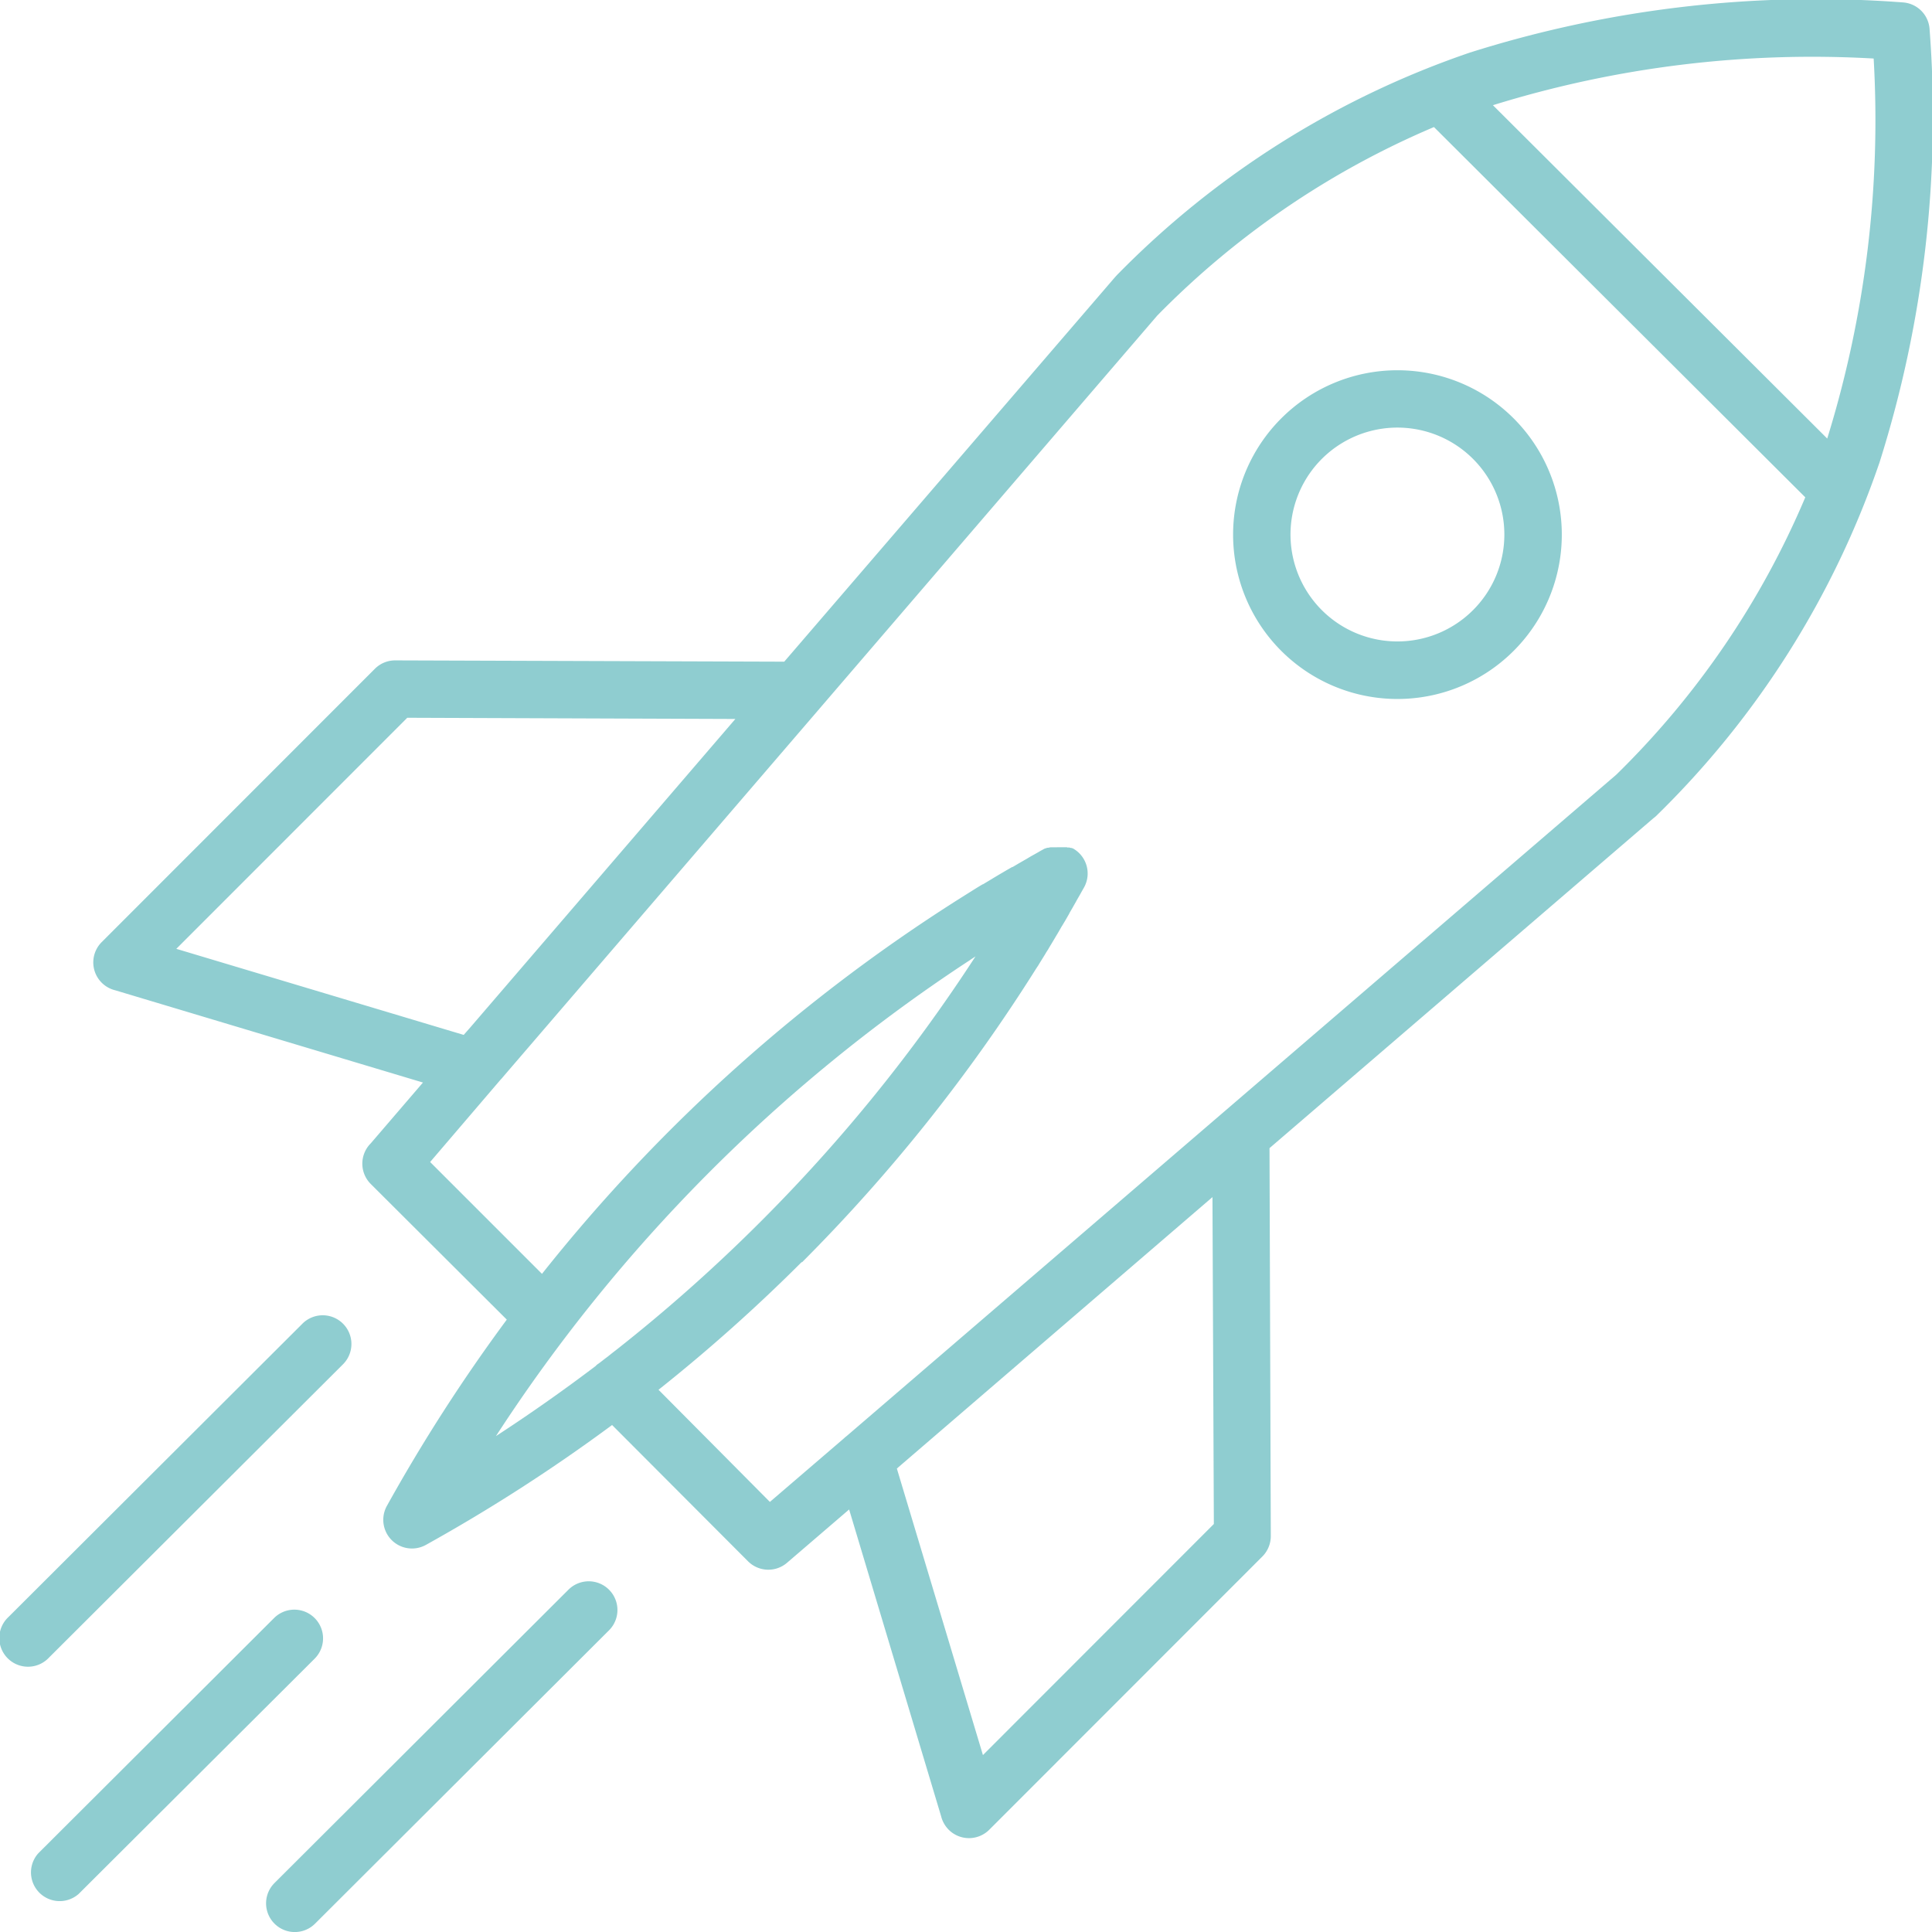 <svg xmlns="http://www.w3.org/2000/svg" xmlns:xlink="http://www.w3.org/1999/xlink" width="40.402" height="40.402" viewBox="0 0 40.402 40.402">
  <defs>
    <style>
      .cls-1 {
        fill: #8fcdd0;
      }

      .cls-2 {
        clip-path: url(#clip-path);
      }
    </style>
    <clipPath id="clip-path">
      <rect id="Rechteck_2182" data-name="Rechteck 2182" class="cls-1" width="40.402" height="40.402"/>
    </clipPath>
  </defs>
  <g id="Gruppe_3874" data-name="Gruppe 3874" transform="translate(0 1)">
    <g id="Gruppe_3873" data-name="Gruppe 3873" class="cls-2" transform="translate(0 -1)">
      <path id="Pfad_10948" data-name="Pfad 10948" class="cls-1" d="M34.577,17.11l-8.029,6.9.027,8.114a.605.605,0,0,1-.174.423l-5.713,5.716a.6.6,0,0,1-.849,0,.613.613,0,0,1-.159-.284l-1.923-6.413-1.3,1.116a.6.6,0,0,1-.814-.032v0L12.8,29.8a35.718,35.718,0,0,1-3.89,2.505.6.6,0,0,1-.822-.809,35.6,35.6,0,0,1,2.51-3.9L7.752,24.758a.6.6,0,0,1,0-.847l1.093-1.273L2.41,20.709A.6.6,0,0,1,2.128,19.7l5.713-5.716,0,0a.6.6,0,0,1,.423-.174l8.136.027L23.32,5.793l.032-.035h0A18.839,18.839,0,0,1,30.737,1.1,24,24,0,0,1,39.787.05a.6.6,0,0,1,.565.568,23.986,23.986,0,0,1-1.046,9.048,18.839,18.839,0,0,1-4.662,7.387.5.5,0,0,1-.067.057M31.653,8.749a3.437,3.437,0,1,1-4.859,0v0a3.436,3.436,0,0,1,4.859,0m-.194,2.431a2.236,2.236,0,1,0-.655,1.579,2.231,2.231,0,0,0,.655-1.579m-19,17.381v0h0a.323.323,0,0,1,.057-.045l0,0,.01-.007.075-.057.012-.01.072-.055.017-.012.087-.07.067-.052.02-.015a34.091,34.091,0,0,0,3.029-2.69A34,34,0,0,0,20.4,20l-.06.04-.035.022-.027.02-.062.04,0,0a34.072,34.072,0,0,0-9.845,9.91q1.068-.695,2.1-1.477m4.3-2.169a35.244,35.244,0,0,1-3,2.677L16.1,31.408l1.552-1.332a.361.361,0,0,1,.047-.04l7.011-6.025L33.8,16.2a17.821,17.821,0,0,0,3.952-5.8L29.987,2.657A17.861,17.861,0,0,0,24.2,6.6l-7.058,8.214-.01.012-6.61,7.691a.627.627,0,0,1-.055.062l0,0L8.995,24.3l2.339,2.339a35.093,35.093,0,0,1,8.924-7.967l.095-.06h0l.1-.062.095-.057.007,0,.095-.057.1-.06.007-.005.092-.055.045-.027.055-.032.08-.047.02-.012.1-.057.017-.01.01,0,.127-.075.047-.027.09-.052.01-.005.1-.06.027-.015.075-.042.062-.035.037-.022.1-.055v0l.01,0,.007-.005.007,0,.01-.005.007,0,.01-.005.007,0v0l.01,0,.008,0,.01-.005.007,0,.01,0,.007-.005.01,0,.01,0,.007,0,.01,0,.01,0,.007,0h.01l.01,0,.01,0h.007l.01,0,.01,0h.018l.01,0H22.2l.01,0h.02l.01,0,.007,0h.01l.01,0,.01,0,.01,0,.01,0H22.3l.01,0,.01.005.01,0,.007,0,.01,0,.01,0,.01,0,.007.005.01,0,.01.005.007,0,.01,0,.01.005.007,0,.01.005a.6.6,0,0,1,.232.814l-.057.1-.02.037,0,0-.077.134-.015.028-.057.1-.005.01-.077.132,0,.005-.032.055-.047.082-.01.017-.06.1-.013.02-.047.082-.032.055-.027.045-.119.2-.017.027-.042.072-.04.062-.02.035-.005.008-.117.189-.022.037-.04.06a35.254,35.254,0,0,1-4.906,6.154m-4.879,6.841a.6.6,0,1,1,.849.849L6.589,40.227a.6.6,0,0,1-.849-.849Zm-6.156.593a.6.6,0,0,1,.849.849L1.645,39.606A.6.6,0,0,1,.8,38.757Zm.593-6.156a.6.6,0,0,1,.849.849L1.025,34.663a.6.6,0,1,1-.849-.847ZM31.22,2.2l6.991,6.971a22.493,22.493,0,0,0,.971-7.947A22.516,22.516,0,0,0,31.22,2.2M9.837,21.483l5.541-6.448L8.517,15.01,3.687,19.842l6.01,1.8Zm15.518,3.551-6.6,5.676,1.8,5.992,4.829-4.832Z" transform="translate(0 0)"/>
    </g>
  </g>
</svg>
